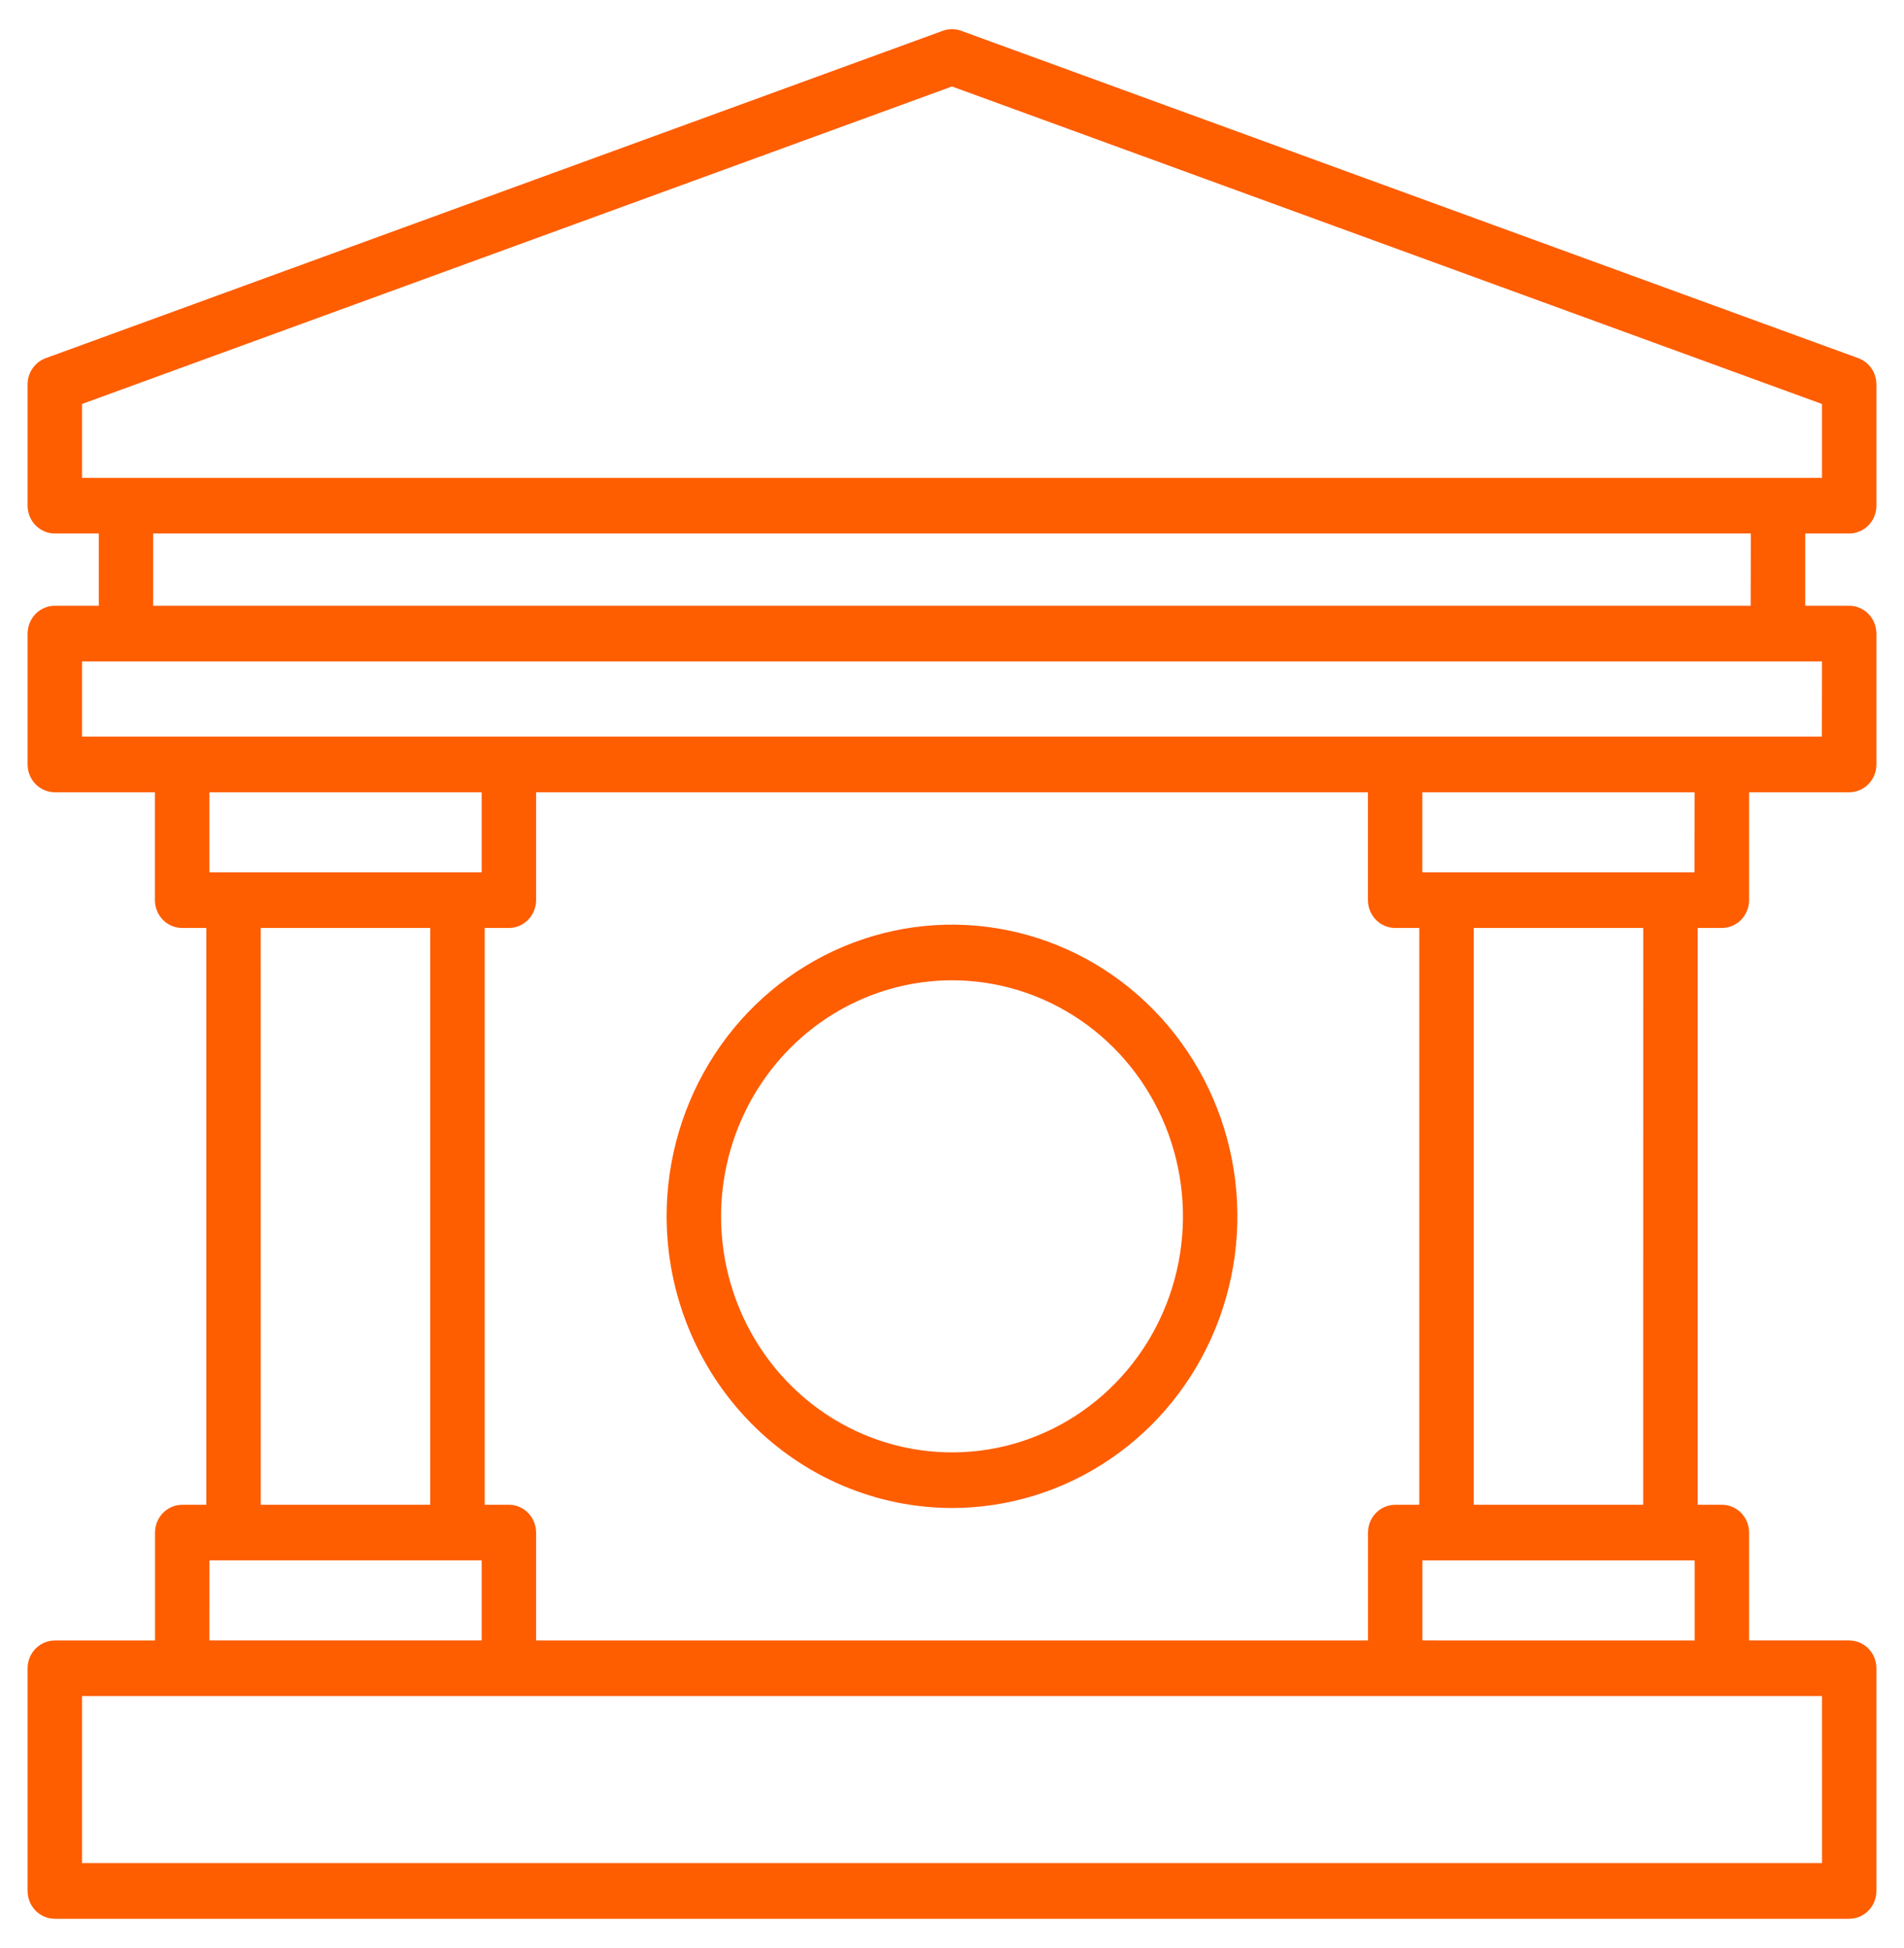 <svg width="44" height="45" viewBox="0 0 44 45" fill="none" xmlns="http://www.w3.org/2000/svg">
<path d="M22 34.838C23.304 34.838 24.579 34.443 25.664 33.702C26.749 32.962 27.594 31.91 28.093 30.678C28.592 29.447 28.723 28.092 28.468 26.785C28.214 25.478 27.586 24.277 26.663 23.335C25.741 22.392 24.566 21.751 23.286 21.491C22.007 21.231 20.681 21.364 19.476 21.875C18.271 22.385 17.241 23.248 16.516 24.357C15.792 25.465 15.405 26.768 15.405 28.101C15.408 29.887 16.103 31.599 17.34 32.862C18.576 34.125 20.252 34.836 22 34.838ZM22 22.647C23.056 22.647 24.087 22.967 24.965 23.566C25.843 24.165 26.527 25.017 26.931 26.013C27.335 27.01 27.441 28.106 27.235 29.164C27.029 30.222 26.521 31.193 25.774 31.956C25.028 32.719 24.077 33.238 23.042 33.449C22.007 33.659 20.933 33.551 19.958 33.139C18.983 32.726 18.149 32.027 17.563 31.13C16.976 30.233 16.663 29.179 16.663 28.101C16.665 26.655 17.228 25.269 18.228 24.247C19.229 23.224 20.585 22.649 22 22.647Z" fill="#FE5D00"/>
<path d="M42.733 12.325C42.816 12.325 42.898 12.308 42.974 12.276C43.05 12.244 43.12 12.196 43.178 12.137C43.237 12.077 43.283 12.006 43.315 11.928C43.346 11.85 43.362 11.767 43.362 11.682V8.88C43.362 8.748 43.322 8.618 43.248 8.51C43.173 8.402 43.067 8.32 42.945 8.275L22.211 0.711C22.075 0.661 21.925 0.661 21.789 0.711L1.055 8.275C0.933 8.32 0.827 8.402 0.753 8.51C0.678 8.618 0.638 8.748 0.638 8.88V11.682C0.638 11.852 0.704 12.016 0.822 12.136C0.94 12.257 1.1 12.325 1.267 12.325H2.283V13.995H1.267C1.1 13.995 0.94 14.063 0.822 14.183C0.704 14.304 0.638 14.467 0.638 14.638V17.66C0.638 17.831 0.704 17.994 0.822 18.115C0.94 18.235 1.1 18.303 1.267 18.303H3.58V20.795C3.58 20.966 3.646 21.129 3.764 21.25C3.882 21.37 4.042 21.438 4.209 21.438H4.768V34.764H4.211C4.044 34.764 3.884 34.832 3.766 34.953C3.648 35.073 3.582 35.236 3.582 35.407V37.899H1.267C1.1 37.899 0.94 37.967 0.822 38.087C0.704 38.208 0.638 38.371 0.638 38.542V43.685C0.638 43.856 0.704 44.019 0.822 44.14C0.94 44.26 1.1 44.328 1.267 44.328H42.733C42.816 44.328 42.898 44.311 42.974 44.279C43.05 44.247 43.12 44.2 43.178 44.14C43.237 44.08 43.283 44.009 43.315 43.931C43.346 43.853 43.362 43.77 43.362 43.685V38.541C43.362 38.456 43.346 38.373 43.315 38.295C43.283 38.217 43.237 38.146 43.178 38.086C43.12 38.027 43.05 37.979 42.974 37.947C42.898 37.915 42.816 37.898 42.733 37.898H40.42V35.406C40.42 35.235 40.353 35.072 40.236 34.951C40.118 34.831 39.958 34.763 39.791 34.763H39.232V21.438H39.791C39.873 21.438 39.955 21.421 40.032 21.389C40.108 21.357 40.177 21.309 40.236 21.25C40.294 21.19 40.34 21.119 40.372 21.041C40.404 20.963 40.42 20.88 40.42 20.795V18.303H42.733C42.816 18.303 42.898 18.286 42.974 18.254C43.05 18.222 43.12 18.174 43.178 18.115C43.237 18.055 43.283 17.984 43.315 17.906C43.346 17.828 43.362 17.745 43.362 17.66V14.638C43.362 14.553 43.346 14.47 43.315 14.392C43.283 14.314 43.237 14.243 43.178 14.183C43.12 14.123 43.05 14.076 42.974 14.044C42.898 14.011 42.816 13.995 42.733 13.995H41.718V12.325H42.733ZM1.895 9.333L22 1.998L42.105 9.333V11.04H1.895V9.333ZM11.131 18.303V20.153H4.838V18.303H11.131ZM31.612 18.303V20.795C31.612 20.88 31.628 20.963 31.66 21.041C31.692 21.119 31.738 21.19 31.796 21.25C31.855 21.309 31.924 21.357 32 21.389C32.077 21.421 32.158 21.438 32.241 21.438H32.799V34.764H32.242C32.075 34.764 31.915 34.832 31.797 34.952C31.68 35.073 31.613 35.236 31.613 35.407V37.899H12.389V35.406C12.388 35.235 12.322 35.072 12.204 34.951C12.086 34.831 11.926 34.763 11.76 34.763H11.201V21.438H11.76C11.926 21.438 12.086 21.37 12.204 21.25C12.322 21.129 12.389 20.966 12.389 20.795V18.303H31.612ZM6.025 21.438H9.942V34.764H6.026L6.025 21.438ZM4.839 36.048H11.131V37.898H4.838L4.839 36.048ZM42.106 43.042H1.895V39.183H42.105L42.106 43.042ZM32.87 37.898V36.049H39.163V37.899L32.87 37.898ZM37.973 34.763H34.057V21.438H37.974L37.973 34.763ZM39.159 20.153H32.869V18.303H39.162L39.159 20.153ZM42.102 17.018H1.895V15.28H42.105L42.102 17.018ZM40.457 13.995H3.54V12.325H40.46L40.457 13.995Z" fill="#FE5D00"/>
</svg>
